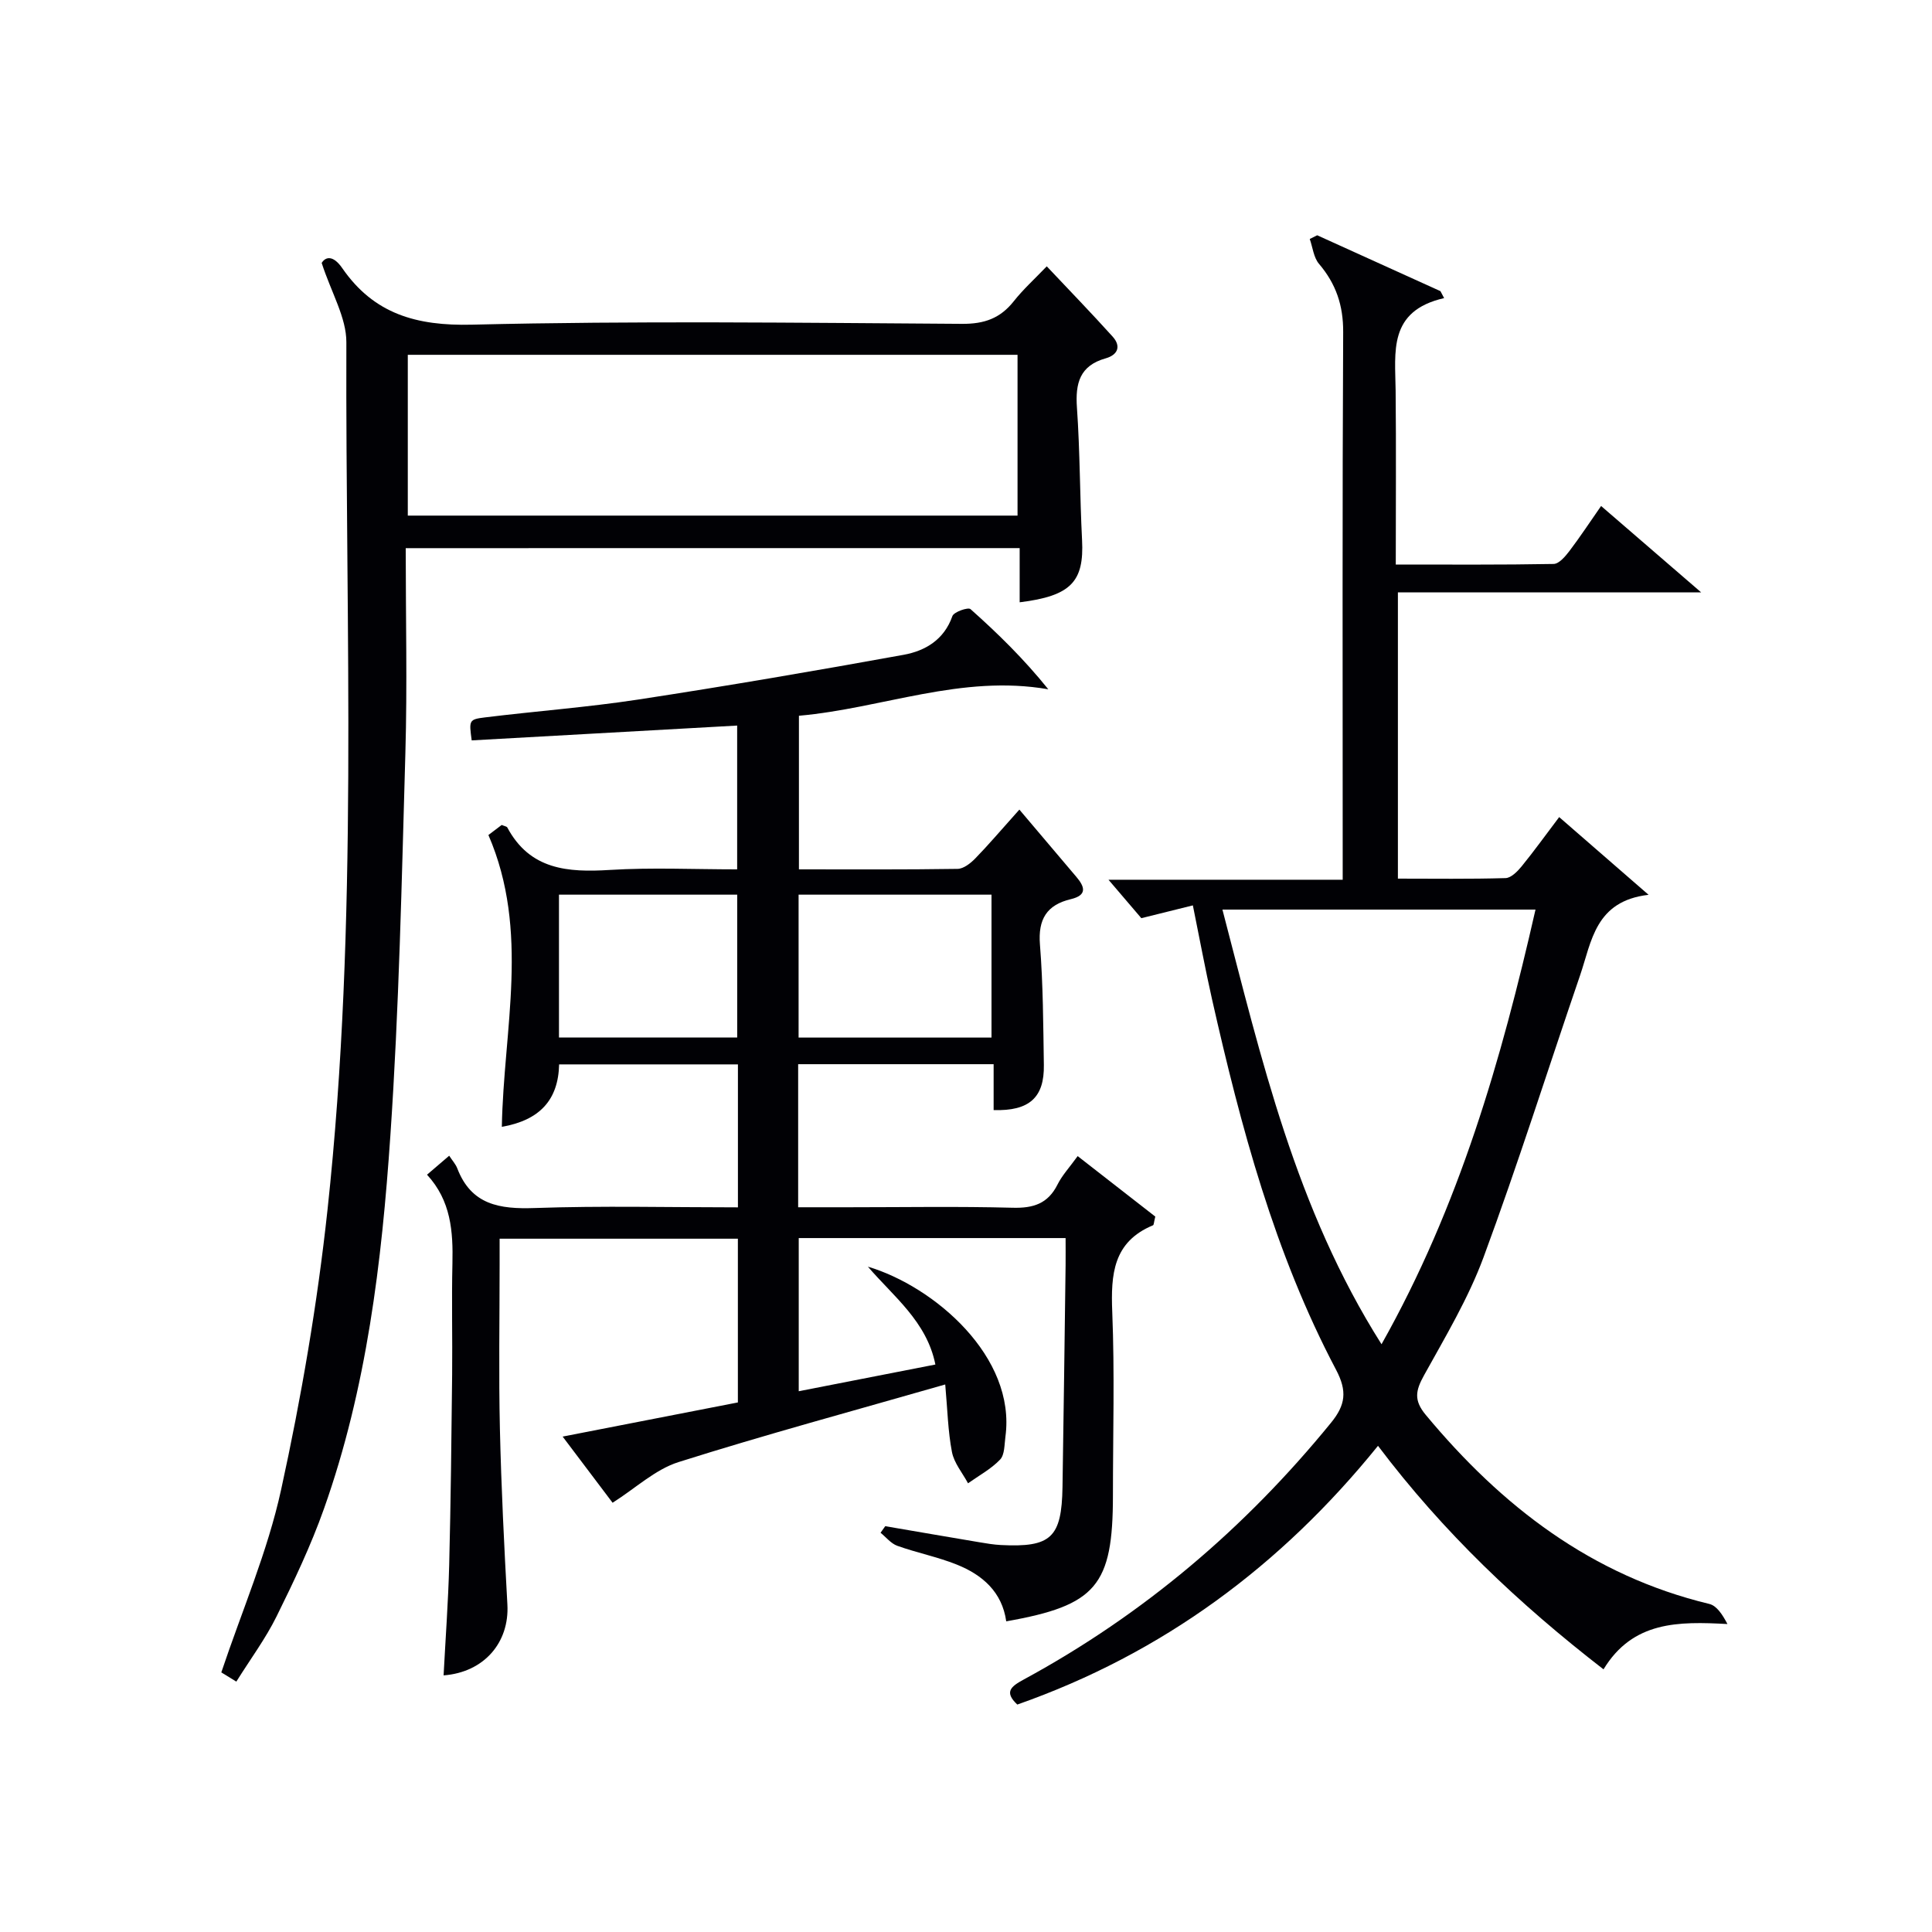 <svg enable-background="new 0 0 400 400" viewBox="0 0 400 400" xmlns="http://www.w3.org/2000/svg"><g fill="#010105"><path d="m101.12 172.88c.56-.42 1.71-1.29 2.75-2.08.59.25 1.04.3 1.16.52 4.69 8.77 12.52 9.33 21.25 8.79 8.62-.53 17.3-.12 26.34-.12 0-9.91 0-19.63 0-29.77-18.36 1.03-36.69 2.05-54.96 3.07-.56-4.15-.59-4.35 2.75-4.76 10.55-1.3 21.18-2.09 31.68-3.69 18.38-2.81 36.71-5.95 55-9.27 4.44-.81 8.37-3.09 10.09-8.01.3-.87 3.26-1.89 3.75-1.45 5.64 5.02 11.04 10.3 16.11 16.6-17.97-3.13-34.29 3.94-51.63 5.48v31.8c10.96 0 21.91.07 32.85-.1 1.23-.02 2.66-1.14 3.62-2.12 2.66-2.72 5.13-5.64 9.17-10.15 4.08 4.81 7.94 9.37 11.8 13.93 1.76 2.07 2.28 3.79-1.14 4.61-4.97 1.18-6.82 4.14-6.4 9.4.66 8.28.68 16.61.81 24.93.11 6.72-2.99 9.57-10.4 9.34 0-3.05 0-6.12 0-9.5-13.8 0-27.01 0-40.47 0v29.62h10.39c11.33 0 22.67-.2 33.99.1 4.3.12 7.33-.83 9.32-4.81.95-1.9 2.46-3.52 4.17-5.88 5.59 4.36 10.98 8.55 16.07 12.52-.3 1.2-.29 1.73-.47 1.8-8.27 3.44-8.75 10.16-8.44 17.94.51 12.64.14 25.32.14 37.99 0 18.69-3.45 22.78-22.09 26.07-.86-6.1-4.94-9.62-10.24-11.75-3.99-1.6-8.27-2.44-12.32-3.89-1.31-.47-2.32-1.78-3.46-2.7.32-.45.64-.91.97-1.36 6.48 1.11 12.97 2.23 19.46 3.32 1.47.25 2.96.5 4.45.58 10.42.53 12.62-1.51 12.79-12.02.25-15.31.43-30.62.64-45.93.02-1.79 0-3.58 0-5.6-18.72 0-36.81 0-55.25 0v31.71c9.43-1.84 18.64-3.64 28.29-5.53-1.78-8.9-8.68-14.08-13.97-20.26 13.72 4.09 30.72 18.65 28.47 35.22-.22 1.62-.14 3.71-1.1 4.72-1.87 1.96-4.39 3.31-6.64 4.91-1.15-2.15-2.89-4.19-3.33-6.48-.83-4.31-.92-8.76-1.39-13.98-19.01 5.46-37.23 10.38-55.22 16.07-4.81 1.52-8.88 5.4-13.65 8.42-2.9-3.84-6.43-8.52-10.34-13.7 12.49-2.43 24.28-4.73 36.28-7.07 0-11.33 0-22.43 0-33.9-16.23 0-32.45 0-49.33 0v5.4c0 11.33-.2 22.67.06 33.99.28 12.13.88 24.25 1.55 36.36.43 7.84-4.81 14.02-13.21 14.66.4-7.64.96-15.24 1.16-22.84.33-13.14.47-26.29.61-39.43.08-7.66-.12-15.33.06-22.99.15-6.62-.28-13-5.26-18.4 1.53-1.31 2.74-2.35 4.59-3.93.62.96 1.33 1.72 1.68 2.63 2.9 7.55 8.75 8.45 16 8.2 13.93-.49 27.9-.14 42.1-.14 0-10.09 0-19.68 0-29.6-12.26 0-24.48 0-37.02 0-.17 7.39-4.04 11.56-11.86 12.93.36-20.23 5.85-40.46-2.78-60.42zm64.22 12.35v29.59h39.94c0-9.91 0-19.63 0-29.59-13.36 0-26.45 0-39.94 0zm-12.71 29.58c0-10.17 0-19.88 0-29.58-12.46 0-24.55 0-36.9 0v29.58z"/><path d="m285.3 299.34c-20.07 24.83-44.6 43.01-74.68 53.57-2.8-2.64-1.29-3.76 1.4-5.22 24.74-13.43 45.77-31.31 63.55-53.12 3.01-3.69 3.39-6.54 1.04-10.99-12.74-24.14-19.71-50.29-25.68-76.73-1.38-6.12-2.52-12.3-3.96-19.4-3.42.85-6.56 1.63-10.67 2.65-1.45-1.7-3.79-4.44-6.8-7.96h48.49c0-2.52 0-4.46 0-6.4 0-35.66-.09-71.32.1-106.98.03-5.54-1.49-10-5.01-14.14-1.11-1.31-1.3-3.41-1.91-5.14.51-.26 1.03-.51 1.54-.77 8.51 3.86 17.02 7.72 25.52 11.57.25.48.51.96.76 1.44-11.64 2.66-10.12 11.16-10.04 19.15.12 11.8.03 23.6.03 36.01 11.14 0 21.91.08 32.68-.12 1.12-.02 2.41-1.55 3.26-2.66 2.21-2.91 4.22-5.97 6.57-9.34 6.63 5.73 13.12 11.32 20.71 17.88-21.72 0-42.04 0-62.78 0v59.27c7.41 0 14.85.11 22.29-.11 1.14-.03 2.46-1.37 3.32-2.42 2.6-3.19 5-6.54 7.78-10.21 6.05 5.26 11.75 10.21 18.51 16.09-11.09 1.28-11.78 9.68-14.19 16.7-6.66 19.45-12.85 39.07-19.98 58.35-3.15 8.51-7.91 16.46-12.33 24.45-1.72 3.12-2.17 5.13.37 8.18 15.71 18.91 34.32 33.27 58.71 39.14 1.52.37 2.7 2.16 3.75 4.16-10.15-.55-19.58-.63-25.66 9.38-17.55-13.58-33.17-28.36-46.69-46.28zm.73-21.03c16.12-28.63 24.8-58.87 31.88-89.99-21.88 0-43.13 0-64.82 0 8.09 30.98 15.16 61.92 32.94 89.99z"/><path d="m84 113.49c0 14.41.33 28.41-.07 42.39-.76 26.43-1.31 52.89-3.11 79.26-1.78 26.17-4.89 52.29-13.75 77.24-2.71 7.64-6.22 15.02-9.82 22.3-2.27 4.59-5.37 8.76-8.32 13.48-1.38-.85-2.44-1.5-3.11-1.91 4.26-12.73 9.58-25 12.38-37.82 4.18-19.09 7.5-38.47 9.6-57.89 6.46-59.74 3.71-119.75 3.91-179.67.02-5.11-3.1-10.23-5.11-16.43.79-1.29 2.36-1.68 4.27 1.09 6.53 9.45 15.33 11.97 26.83 11.69 33.81-.82 67.65-.39 101.48-.17 4.6.03 7.9-1.13 10.71-4.68 1.95-2.47 4.32-4.61 6.83-7.23 4.6 4.88 9.2 9.63 13.63 14.54 1.81 2 1.1 3.79-1.43 4.51-5.37 1.51-6.31 5.15-5.95 10.22.64 9.12.59 18.28 1.06 27.41.44 8.62-2.3 11.57-12.92 12.88 0-3.62 0-7.21 0-11.22-42.41.01-84.44.01-127.11.01zm126.67-6.74c0-11.34 0-22.24 0-33.29-42.28 0-84.3 0-126.24 0v33.29z"/></g></svg>